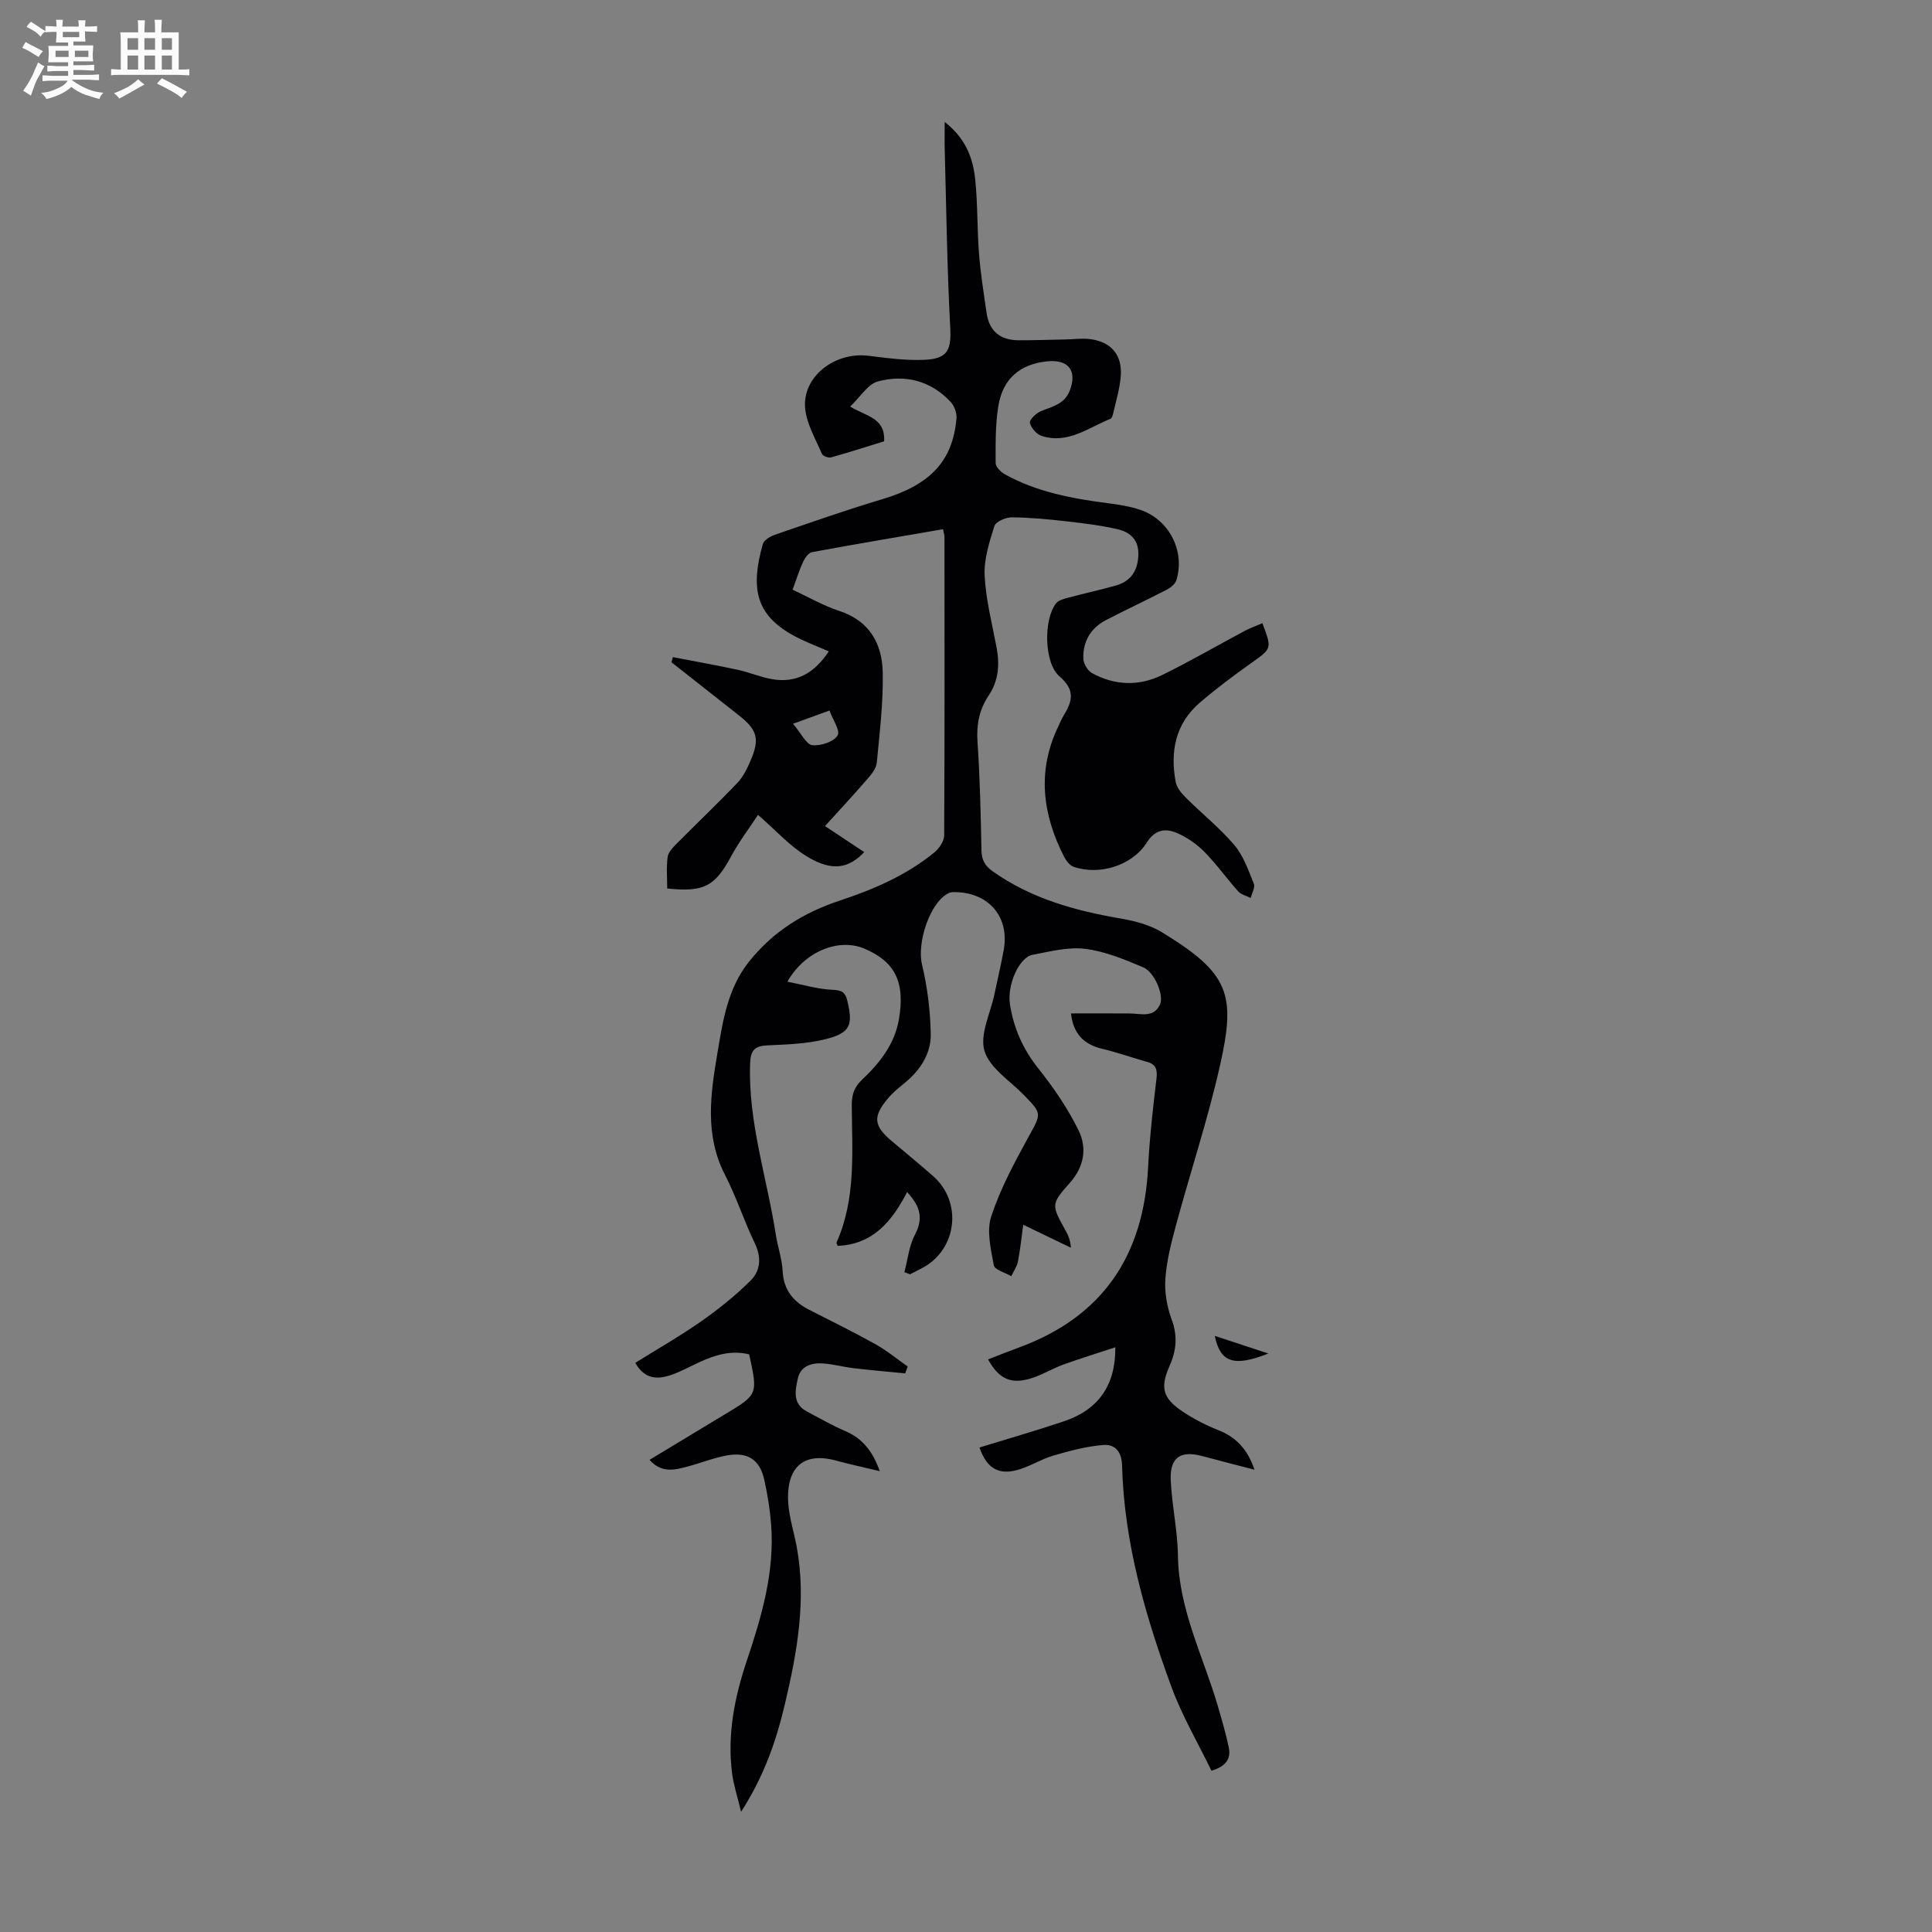 <svg enable-background="new 0 0 400 400" viewBox="0 0 400 400" xmlns="http://www.w3.org/2000/svg"><rect x="0" y="0" width="400" height="400" fill="#808080" stroke="none"/><path d="m6.8 9.5c.6.3 1.3.7 2.1 1.1-.4.4-.7.8-.9 1.2-.7-.4-1.3-.8-1.8-1.1s-1.1-.6-1.6-.8c.2-.4.5-.8.7-1.2.4.2.8.5 1.5.8zm.9 6.9c-.3.6-.5 1.1-.7 1.7s-.4 1.1-.6 1.7c-.6-.4-1.1-.7-1.6-1 .7-1 1.2-1.8 1.5-2.4.3-.5.6-1.1.8-1.7.3-.6.5-1.2.8-1.8.3.3.8.6 1.3.8-.7 1.3-1.2 2.2-1.5 2.7zm.1-11c.4.3 1 .7 1.7 1.1-.5.2-.8.6-1.1 1.1-.5-.6-1-1-1.4-1.2s-.9-.6-1.5-.8c.2-.4.5-.7.9-1.1.5.3.9.6 1.4.9zm10.5 13.1c1 .4 2 .6 3.1.7-.4.4-.7.8-.8 1.3-.9-.2-1.9-.6-3-.9-1-.4-2-.9-2.8-1.6-.5.4-1.1.9-1.9 1.3s-1.9.9-3.3 1.2c-.1-.3-.5-.8-1.1-1.3 1 0 2.1-.3 3.2-.8 1.2-.5 1.9-1 2.3-1.7h-3.2c-.4 0-1 0-2 .1v-1.2c1 0 1.7.1 2 .1h3.3v-1h-2.3c-.2 0-.9 0-2 .1v-1.2c1.2 0 1.9.1 2 .1h2.3v-.8h-4.1c0-.7.1-1.2.1-1.6 0-.5 0-1.1-.1-1.8h4.1v-.7h-2.5c0-.6.1-1.1.1-1.6v-.6h-.5c-.4 0-1 0-1.8.1v-1.3c1.2 0 1.9.1 2.1.1h.2c0-.3 0-.8-.1-1.4h1.4c0 .6-.1 1-.1 1.4h3.4c0-.4 0-.8-.1-1.3h1.5c0 .4-.1.9-.1 1.3.7 0 1.5 0 2.5-.1v1.2c-1 0-1.8-.1-2.5-.1v.6c0 .3 0 .8.1 1.5h-2.5v.8h4.1c0 .7-.1 1.3-.1 1.8s0 1 .1 1.5h-4.1v.8h1.4c.8 0 1.8 0 2.9-.1v1.2c-1 0-1.9-.1-2.8-.1h-1.5v1h3.2c.3 0 1 0 2.1-.1v1.2c-1.1 0-1.8-.1-2.1-.1h-3.4l-.1.1c1.4 1 2.4 1.5 3.4 1.9zm-4.1-6.7v-1.3h-2.7v1.3zm2.2-4.1v-1.1h-3.4v1.1zm1.9 4.1v-1.3h-2.8v1.3z" fill="#fafbfa"/><path d="m37 6.7v2.3 5.4c1 0 1.8 0 2.2-.1v1.3c-.6 0-1.5-.1-2.5-.1h-11.9c-.7 0-1.3 0-1.8.1v-1.3c.5 0 1.1.1 2 .1v-5.2c0-1 0-1.8-.1-2.5h3.7c0-1.3 0-2.1-.1-2.5h1.5c0 .4-.1 1.3-.1 2.5h2.2c0-1.2 0-2.1-.1-2.6h1.5c0 .4-.1 1.3-.1 2.6zm-12.3 13.7c-.3-.4-.7-.8-1.1-1.1 1.1-.4 2.1-.9 2.9-1.3.8-.5 1.5-1 2.1-1.6.4.4.9.8 1.3 1.1-2.5 1.4-4.2 2.4-5.2 2.9zm3.9-10.1v-2.4h-2.2v2.4zm0 4.1v-2.9h-2.2v2.9zm3.5-4.1v-2.4h-2.2v2.4zm0 4.1v-2.9h-2.2v2.9zm.4 2.9 1-1.1c.6.3 1.4.7 2.5 1.3s2 1.1 2.7 1.5c-.4.4-.8.8-1.1 1.3-.8-.8-2.5-1.7-5.1-3zm3.1-7v-2.4h-2.1v2.4zm0 4.1v-2.9h-2.1v2.9z" fill="#fafbfa"/><g fill="#010103"><path d="m187.24 263.4c.7-2.61.96-5.45 2.19-7.77 1.77-3.36 1.14-5.87-1.63-8.82-3.14 6.12-7.14 10.85-14.37 11.13-.11-.32-.29-.56-.23-.7 4.07-9.13 3.2-18.82 3.15-28.41-.01-2.14.47-3.73 2.12-5.28 3.63-3.4 6.73-7.36 7.62-12.39 1.42-7.99-.93-12.13-7.14-14.76-5.32-2.26-12.44.62-15.92 6.85 3.32.64 6.34 1.56 9.39 1.68 1.87.08 2.58.52 2.99 2.2 1.26 5.12.65 6.75-4.57 8.04-3.85.95-7.93 1.08-11.92 1.26-2.66.12-3.52.97-3.62 3.76-.42 12.16 3.49 23.62 5.32 35.41.39 2.54 1.29 5.03 1.42 7.57.2 3.95 2.23 6.34 5.53 8.03 4.58 2.33 9.2 4.6 13.68 7.1 2.35 1.31 4.46 3.07 6.68 4.62-.17.47-.35.95-.52 1.42-3.56-.35-7.12-.65-10.67-1.07-2.11-.25-4.18-.83-6.29-.98-2.38-.17-4.68.48-5.27 3.12-.54 2.45-1.14 5.21 1.84 6.8 2.65 1.42 5.28 2.91 8.03 4.1 3.53 1.53 5.61 4.12 7.1 8.28-3.39-.82-6.21-1.41-8.97-2.17-8.2-2.25-10.44 3.03-9.97 8.95.24 2.99 1.19 5.91 1.74 8.88 2.04 11.06.09 21.83-2.44 32.54-1.78 7.53-4.24 14.81-9.08 22.32-.76-3.17-1.53-5.5-1.85-7.89-1.05-8.05.5-15.83 3.05-23.42 3.07-9.16 5.78-18.39 5.02-28.2-.24-3.11-.74-6.22-1.42-9.26-.91-4.08-3.39-5.76-7.61-5.03-2.84.49-5.57 1.62-8.37 2.35-2.57.67-5.23 1.41-7.77-1.41 4.14-2.5 8.12-4.91 12.09-7.31 1.15-.69 2.29-1.39 3.45-2.08 6.9-4.13 6.91-4.13 5.09-12.45-3.61-.91-6.97.08-10.26 1.59-2.03.93-4 2.05-6.11 2.74-2.69.88-5.31.8-7.21-2.58 4.62-2.88 9.27-5.53 13.64-8.59 3.62-2.54 7.12-5.34 10.24-8.45 2.05-2.04 2.28-4.79.86-7.73-2.24-4.62-3.81-9.58-6.16-14.13-4.27-8.26-3-16.8-1.57-25.27 1.11-6.55 2.07-13.23 6.46-18.79 4.98-6.31 11.4-10.28 18.89-12.75 7.06-2.33 13.81-5.26 19.6-10 .98-.81 1.98-2.3 1.99-3.48.11-20.6.08-41.2.06-61.8 0-.42-.16-.85-.3-1.6-9.11 1.57-18.11 3.08-27.09 4.74-.73.13-1.49 1.17-1.86 1.97-.83 1.8-1.42 3.71-2.19 5.81 3.35 1.55 6.37 3.32 9.62 4.38 6.31 2.05 8.91 6.79 9.04 12.73.13 6.23-.64 12.48-1.23 18.7-.11 1.19-1.1 2.41-1.95 3.39-2.78 3.21-5.67 6.32-8.77 9.74 2.81 1.86 5.46 3.62 8.12 5.39-3.23 3.4-6.64 4.04-11.77.96-3.63-2.18-6.57-5.5-10.22-8.67-1.77 2.7-3.92 5.53-5.58 8.61-3.34 6.16-5.57 7.44-13.22 6.63 0-2.15-.2-4.38.09-6.54.14-1 1.12-1.99 1.92-2.79 4.16-4.2 8.45-8.27 12.53-12.55 1.2-1.26 2.02-2.97 2.72-4.59 1.94-4.5 1.39-6.38-2.44-9.39-4.64-3.66-9.29-7.32-13.93-10.97.09-.36.19-.71.28-1.07 4.47.86 8.96 1.66 13.42 2.62 2.39.52 4.69 1.52 7.1 1.94 5.11.9 8.84-1.32 11.76-5.75-2.57-1.14-5.05-2.03-7.33-3.29-7.81-4.3-8.91-9.8-6.32-18.93.23-.82 1.53-1.59 2.49-1.92 7.39-2.54 14.77-5.14 22.25-7.37 9.84-2.94 14.57-7.81 15.35-16.72.1-1.12-.45-2.61-1.23-3.44-4.12-4.41-9.45-5.71-15.04-4.22-2.1.56-3.64 3.22-5.74 5.2 3.23 2 7.35 2.32 7.02 7.2-3.54 1.09-7.24 2.29-10.98 3.33-.54.15-1.7-.28-1.89-.73-1.3-3.05-3.12-6.11-3.46-9.31-.71-6.59 6.06-11.88 13.13-11 3.86.48 7.79 1.02 11.65.83 4.82-.23 5.49-2.13 5.24-6.83-.65-12.15-.8-24.33-1.13-36.5-.05-1.75-.01-3.5-.01-5.9 4.35 3.39 5.85 7.47 6.31 11.83.54 5.1.39 10.28.79 15.4.32 4.11.98 8.2 1.57 12.29.54 3.8 2.87 5.66 6.64 5.67 3.24.01 6.48-.11 9.72-.17 1.67-.03 3.37-.28 5.01-.08 4.47.56 6.79 3.31 6.4 7.83-.22 2.54-.99 5.03-1.55 7.54-.09.42-.29 1.02-.6 1.15-4.58 1.85-8.83 5.28-14.22 3.53-1.05-.34-2.21-1.66-2.43-2.71-.14-.63 1.28-1.99 2.26-2.4 2.37-.98 4.9-1.43 6-4.29 1.56-4.06-.24-6.49-4.66-6.04-5.65.57-9.23 3.58-10.15 9.35-.61 3.84-.56 7.8-.54 11.71 0 .79 1.04 1.84 1.86 2.3 6.67 3.72 14.02 5.06 21.49 6.03 2.21.28 4.45.64 6.55 1.34 6.01 2 9.38 8.57 7.51 14.59-.25.8-1.2 1.55-2.01 1.97-4.17 2.16-8.43 4.14-12.59 6.3-3.16 1.64-4.75 4.43-4.66 7.92.03 1.05.87 2.53 1.78 3.03 4.71 2.59 9.72 2.76 14.51.42 5.81-2.84 11.41-6.1 17.12-9.15 1.17-.62 2.43-1.06 3.66-1.59 2.02 5.31 1.95 5.22-2.28 8.23-3.65 2.59-7.24 5.28-10.63 8.18-5.1 4.36-6.22 10.16-5.03 16.47.22 1.18 1.19 2.34 2.09 3.23 3.33 3.32 7.04 6.28 10.07 9.85 1.87 2.21 2.89 5.21 4.01 7.97.31.77-.4 1.96-.64 2.96-.88-.45-1.98-.7-2.6-1.38-2.39-2.66-4.47-5.62-6.98-8.16-1.6-1.62-3.61-3.03-5.7-3.92-2.36-1.01-4.52-.75-6.24 1.98-3 4.77-9.83 6.87-15.15 5.02-.8-.28-1.54-1.24-1.96-2.06-4.51-8.82-5.65-17.82-1.19-27.05.34-.7.62-1.45 1.03-2.11 1.82-2.93 2.57-5.32-.78-8.18-3.27-2.8-3.33-11.86-.73-15.15.53-.67 1.69-.94 2.62-1.19 3.23-.87 6.51-1.58 9.74-2.49 3.04-.86 4.5-2.93 4.67-6.17.17-3.25-1.63-4.87-4.3-5.49-3.45-.8-7-1.23-10.53-1.63-3.77-.43-7.57-.8-11.36-.83-1.25-.01-3.32.88-3.61 1.8-1.05 3.32-2.19 6.87-2.02 10.27.25 4.99 1.54 9.93 2.47 14.87.67 3.55.42 6.88-1.65 9.97-1.93 2.88-2.54 5.99-2.3 9.54.51 7.48.67 14.98.82 22.48.04 1.98.67 3.18 2.33 4.36 7.98 5.65 17.04 8.15 26.5 9.77 2.93.5 6.03 1.31 8.52 2.83 13.98 8.54 15.36 12.81 12.04 27.59-2.5 11.1-6.1 21.95-9.08 32.95-.99 3.66-1.96 7.4-2.23 11.16-.2 2.78.31 5.8 1.28 8.42 1.29 3.45 1.01 6.47-.42 9.7-1.99 4.47-1.4 6.67 2.69 9.41 2.3 1.54 4.82 2.84 7.4 3.86 3.72 1.47 6.08 4 7.5 8.2-3.83-1-7.34-1.89-10.83-2.83-4.48-1.2-6.72.28-6.51 4.96.23 5.24 1.42 10.44 1.49 15.67.15 11.17 5.29 20.91 8.3 31.27.81 2.78 1.62 5.57 2.22 8.41.48 2.28-.48 3.91-3.58 4.84-2.76-5.7-6.05-11.29-8.26-17.29-5.45-14.83-9.83-29.98-10.25-45.94-.08-2.96-1.57-4.41-3.96-4.21-3.48.3-6.94 1.22-10.31 2.21-2.65.78-5.07 2.41-7.74 3.05-3.85.93-6.1-.7-7.51-4.74 5.84-1.8 11.71-3.48 17.5-5.43 7.12-2.4 10.69-7.42 10.63-15.32-3.76 1.24-7.31 2.33-10.81 3.6-2.1.76-4.04 1.94-6.15 2.67-4.42 1.53-7.06.47-9.39-3.76 2.17-.84 4.29-1.7 6.43-2.48 17.34-6.37 25.77-19.06 26.7-37.25.31-6.13 1-12.25 1.73-18.35.22-1.87-.03-2.99-1.94-3.52-3.11-.87-6.17-1.97-9.31-2.71-3.87-.92-5.99-3.2-6.44-7.32 4.11 0 8.16-.03 12.22.01 2.28.02 4.88.96 6.2-1.84.88-1.86-1.1-6.74-3.51-7.74-3.87-1.62-7.89-3.3-11.98-3.8-3.54-.44-7.32.56-10.93 1.24-2.68.51-5.27 6.13-4.64 10.22.75 4.91 2.68 9.3 5.87 13.3 3.17 3.98 6.11 8.27 8.34 12.83 1.78 3.63 1.18 7.5-1.83 10.88-3.94 4.43-3.78 4.57-.88 9.82.53.96 1.01 1.95 1.12 3.59-3.14-1.51-6.28-3.03-9.87-4.76-.36 2.62-.62 5.15-1.1 7.64-.21 1.05-.9 2.01-1.38 3.01-1.26-.74-3.44-1.32-3.61-2.26-.62-3.33-1.53-7.11-.53-10.14 1.86-5.65 4.74-11.02 7.62-16.27 2.78-5.06 2.98-4.9-.94-8.91-2.88-2.94-7.04-5.56-8.09-9.08-1.01-3.39 1.24-7.76 2.06-11.69.64-3.06 1.37-6.11 1.93-9.19 1.21-6.7-2.91-11.72-9.74-11.97-.54-.02-1.16-.04-1.62.18-3.93 1.87-6.63 10.3-5.57 14.75 1.13 4.7 1.73 9.62 1.82 14.45.07 4.04-2.14 7.43-5.32 10.06-1.2 1-2.45 1.98-3.46 3.17-3.29 3.87-3.07 5.77.77 8.98 2.83 2.37 5.68 4.73 8.46 7.16 6.14 5.36 5.05 15.13-2.09 19.01-.87.47-1.76.91-2.65 1.36-.4-.17-.78-.3-1.17-.43zm-23.06-113.55c1.78 2.09 2.78 4.3 3.99 4.43 1.75.18 4.4-.68 5.24-2 .62-.97-1.04-3.4-1.68-5.17-2.19.79-4.39 1.59-7.55 2.74z"/><path d="m262.59 280.23c-7.11 2.82-9.95 1.88-11.08-3.65 3.64 1.2 6.97 2.29 11.08 3.65z"/></g></svg>